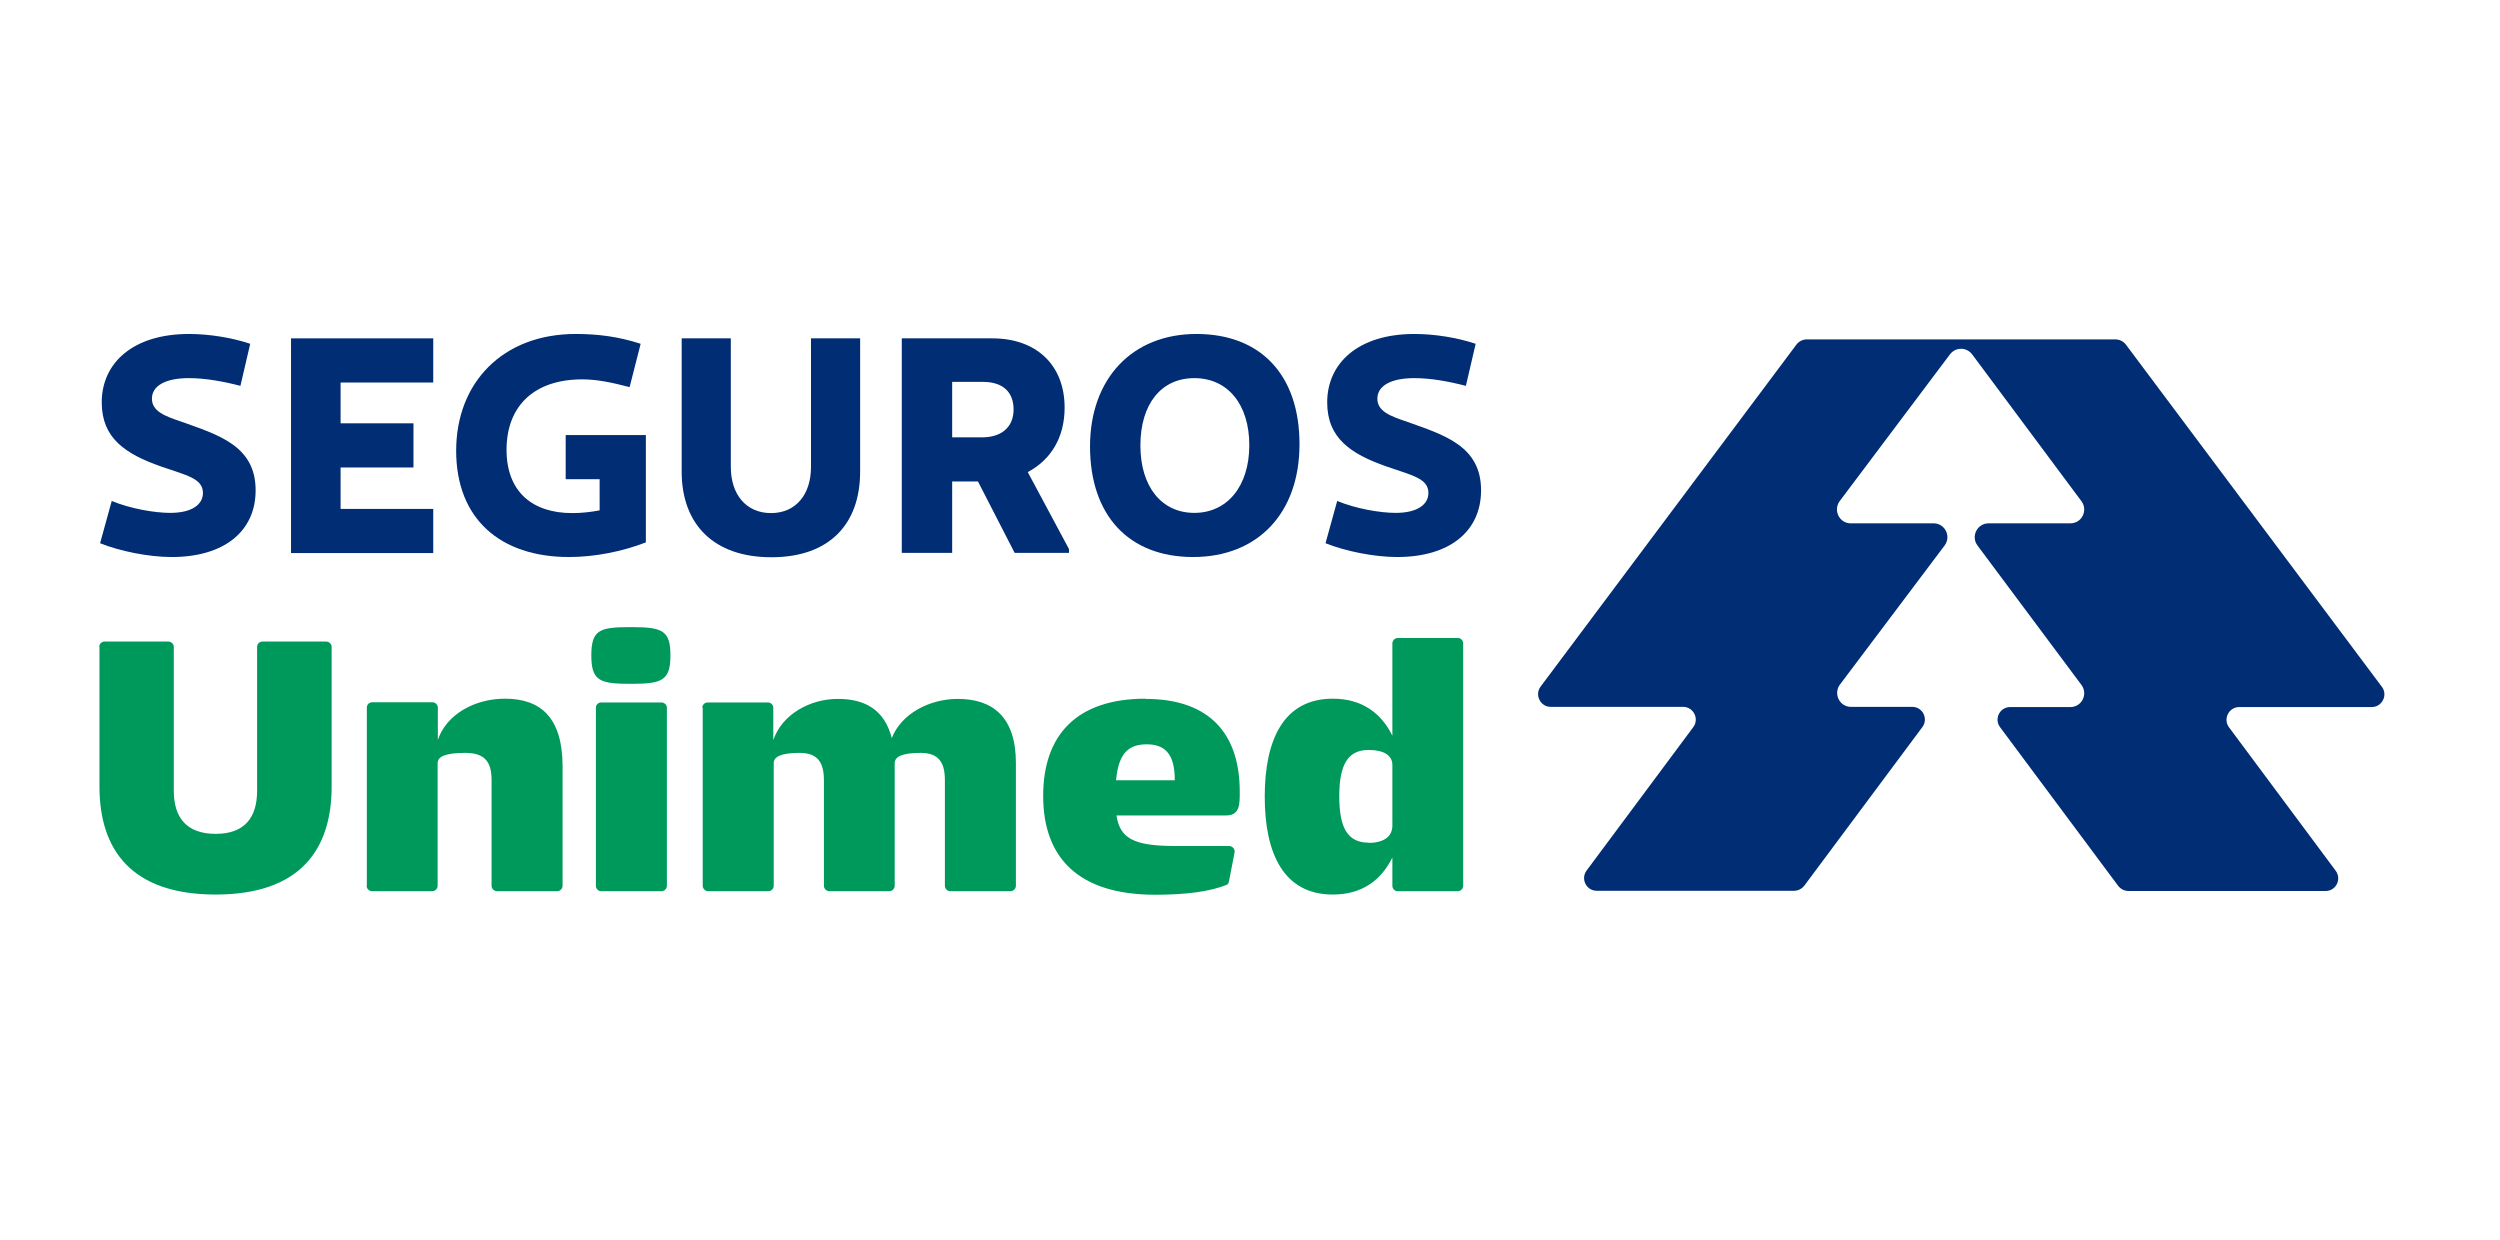 <svg width="131" height="65" viewBox="0 0 131 65" fill="none" xmlns="http://www.w3.org/2000/svg">
<path d="M5.201 33.892C5.201 33.739 5.332 33.618 5.474 33.618H8.824C8.976 33.618 9.107 33.749 9.107 33.892V41.436C9.107 42.839 9.773 43.694 11.301 43.694C12.828 43.694 13.472 42.828 13.472 41.436V33.892C13.472 33.739 13.603 33.618 13.745 33.618H17.095C17.247 33.618 17.378 33.749 17.378 33.892V41.216C17.378 44.506 15.742 46.874 11.301 46.874C6.86 46.874 5.212 44.506 5.212 41.216V33.892H5.201ZM19.222 46.403V37.072C19.222 36.918 19.353 36.798 19.506 36.798H22.659C22.812 36.798 22.943 36.929 22.943 37.072V38.771C23.39 37.434 24.874 36.611 26.456 36.611C28.311 36.611 29.479 37.576 29.479 40.164V46.414C29.479 46.567 29.348 46.699 29.195 46.699H26.042C25.889 46.699 25.758 46.567 25.758 46.414V40.887C25.758 39.988 25.463 39.451 24.383 39.451C23.303 39.451 22.932 39.659 22.932 39.988V46.414C22.932 46.567 22.801 46.699 22.648 46.699H19.495C19.342 46.699 19.211 46.567 19.211 46.414M33.069 32.861C34.684 32.861 35.131 33.015 35.131 34.342C35.131 35.668 34.684 35.833 33.069 35.833C31.454 35.833 30.985 35.701 30.985 34.342C30.985 32.982 31.443 32.861 33.069 32.861ZM31.225 37.083C31.225 36.929 31.356 36.809 31.497 36.809H34.662C34.815 36.809 34.945 36.94 34.945 37.083V46.414C34.945 46.567 34.815 46.699 34.662 46.699H31.497C31.345 46.699 31.225 46.567 31.225 46.414V37.083ZM36.8 37.083C36.8 36.929 36.931 36.809 37.084 36.809H40.248C40.39 36.809 40.521 36.94 40.521 37.083V38.782C40.968 37.444 42.431 36.622 43.904 36.622C45.377 36.622 46.359 37.236 46.73 38.673C47.232 37.39 48.715 36.622 50.188 36.622C52.033 36.622 53.233 37.587 53.233 39.977V46.414C53.233 46.567 53.102 46.699 52.949 46.699H49.796C49.643 46.699 49.512 46.567 49.512 46.414V40.887C49.512 39.988 49.217 39.451 48.235 39.451C47.253 39.451 46.882 39.659 46.882 39.988V46.414C46.882 46.567 46.752 46.699 46.61 46.699H43.456C43.303 46.699 43.173 46.567 43.173 46.414V40.887C43.173 39.988 42.878 39.451 41.896 39.451C40.914 39.451 40.543 39.659 40.543 39.988V46.414C40.543 46.567 40.412 46.699 40.27 46.699H37.106C36.953 46.699 36.822 46.567 36.822 46.414V37.083H36.8ZM60.02 36.622C63.457 36.622 64.963 38.53 64.963 41.48C64.963 42.115 64.984 42.73 64.242 42.73H58.503C58.688 43.903 59.354 44.33 61.569 44.33H64.395C64.581 44.33 64.733 44.495 64.69 44.681L64.395 46.194C64.373 46.282 64.341 46.348 64.286 46.359C63.391 46.732 62.071 46.885 60.532 46.885C56.484 46.885 54.662 44.922 54.662 41.71C54.662 38.497 56.43 36.611 60.031 36.611M61.558 40.887C61.558 39.736 61.22 39.002 60.096 39.002C59.147 39.002 58.612 39.451 58.481 40.887H61.569H61.558ZM69.84 36.611C71.346 36.611 72.371 37.346 72.96 38.552V33.717C72.96 33.563 73.091 33.431 73.233 33.431H76.398C76.55 33.431 76.67 33.563 76.67 33.717V46.414C76.67 46.567 76.539 46.699 76.398 46.699H73.233C73.081 46.699 72.96 46.567 72.96 46.414V44.933C72.36 46.151 71.346 46.874 69.84 46.874C67.276 46.874 66.272 44.747 66.272 41.743C66.272 38.738 67.276 36.611 69.84 36.611ZM71.717 44.166C72.59 44.166 72.96 43.771 72.96 43.267V40.087C72.96 39.561 72.48 39.298 71.717 39.298C70.626 39.298 70.178 40.065 70.178 41.732C70.178 43.398 70.626 44.155 71.717 44.155" fill="#00995C"/>
<path d="M124.8 35.975L111.39 18.048C111.259 17.884 111.062 17.785 110.855 17.785H94.673C94.466 17.785 94.27 17.884 94.139 18.048L80.729 35.975C80.401 36.414 80.718 37.039 81.252 37.039H88.192C88.738 37.039 89.054 37.664 88.727 38.103L83.14 45.613C82.813 46.052 83.118 46.677 83.675 46.677H94.008C94.215 46.677 94.412 46.578 94.542 46.414L100.729 38.103C101.057 37.664 100.751 37.039 100.195 37.039H98.034H96.987C96.397 37.039 96.059 36.359 96.408 35.877L101.897 28.585C102.257 28.103 101.919 27.423 101.319 27.423H96.976C96.386 27.423 96.048 26.743 96.397 26.261L102.181 18.564C102.475 18.18 103.043 18.18 103.337 18.564L109.066 26.261C109.426 26.743 109.087 27.423 108.487 27.423H104.199C103.61 27.423 103.261 28.103 103.621 28.585L109.066 35.888C109.426 36.37 109.087 37.05 108.487 37.05H107.451H105.334C104.788 37.05 104.472 37.675 104.81 38.114L110.997 46.425C111.128 46.589 111.324 46.688 111.532 46.688H121.865C122.41 46.688 122.716 46.063 122.388 45.624L116.802 38.114C116.474 37.675 116.791 37.05 117.336 37.05H124.276C124.822 37.05 125.138 36.425 124.811 35.986" fill="#002D74"/>
<path d="M13.111 18.015L12.598 20.219C11.671 19.978 10.743 19.814 9.892 19.814C8.648 19.814 7.961 20.23 7.961 20.888C7.961 21.546 8.616 21.798 9.5 22.094C11.42 22.785 13.395 23.344 13.395 25.691C13.395 27.84 11.747 29.188 8.998 29.188C7.786 29.188 6.281 28.881 5.244 28.465L5.855 26.25C6.826 26.655 8.103 26.875 8.921 26.875C10.056 26.875 10.634 26.436 10.634 25.833C10.634 25.066 9.783 24.912 8.43 24.441C6.564 23.783 5.331 22.96 5.331 21.085C5.331 19.035 6.946 17.5 9.903 17.5C10.94 17.5 12.129 17.686 13.111 18.015Z" fill="#002D74"/>
<path d="M17.847 20.044V22.182H21.666V24.496H17.847V26.667H22.702V28.98H15.25V17.73H22.702V20.044H17.847Z" fill="#002D74"/>
<path d="M33.843 22.785V28.421C32.599 28.903 31.159 29.188 29.817 29.188C26.205 29.188 23.903 27.182 23.903 23.618C23.903 20.055 26.336 17.5 30.166 17.5C31.344 17.5 32.425 17.642 33.57 18.015L32.992 20.285C32.021 20.033 31.279 19.879 30.504 19.879C28.038 19.879 26.543 21.228 26.543 23.574C26.543 25.756 27.886 26.886 29.98 26.886C30.493 26.886 30.941 26.831 31.421 26.743V25.11H29.642V22.796H33.843V22.785Z" fill="#002D74"/>
<path d="M45.071 24.715C45.071 27.478 43.445 29.2 40.422 29.2C37.4 29.2 35.72 27.478 35.72 24.715V17.73H38.295V24.474C38.295 25.888 39.08 26.886 40.401 26.886C41.721 26.886 42.496 25.888 42.496 24.474V17.73H45.071V24.715Z" fill="#002D74"/>
<path d="M56.015 28.761V28.969H53.167L51.246 25.23H49.894V28.969H47.253V17.73H51.999C54.302 17.73 55.786 19.123 55.786 21.36C55.786 22.939 55.054 24.101 53.854 24.737L56.015 28.772V28.761ZM49.894 22.917H51.465C52.468 22.917 53.112 22.39 53.112 21.458C53.112 20.526 52.534 20.011 51.508 20.011H49.894V22.917Z" fill="#002D74"/>
<path d="M57.117 23.399C57.117 19.846 59.321 17.5 62.692 17.5C66.064 17.5 68.094 19.649 68.094 23.278C68.094 26.908 65.889 29.188 62.518 29.188C59.146 29.188 57.117 27.006 57.117 23.388V23.399ZM65.464 23.333C65.464 21.184 64.329 19.814 62.583 19.814C60.837 19.814 59.757 21.184 59.757 23.344C59.757 25.504 60.87 26.875 62.583 26.875C64.296 26.875 65.464 25.493 65.464 23.322V23.333Z" fill="#002D74"/>
<path d="M77.325 18.015L76.812 20.219C75.884 19.978 74.957 19.814 74.106 19.814C72.862 19.814 72.174 20.23 72.174 20.888C72.174 21.546 72.829 21.798 73.713 22.094C75.633 22.785 77.608 23.344 77.608 25.691C77.608 27.84 75.961 29.188 73.211 29.188C72 29.188 70.494 28.881 69.457 28.465L70.069 26.25C71.04 26.655 72.316 26.875 73.135 26.875C74.269 26.875 74.848 26.436 74.848 25.833C74.848 25.066 73.997 24.912 72.644 24.441C70.778 23.783 69.545 22.96 69.545 21.085C69.545 19.035 71.16 17.5 74.117 17.5C75.153 17.5 76.343 17.686 77.325 18.015Z" fill="#002D74"/>
</svg>
